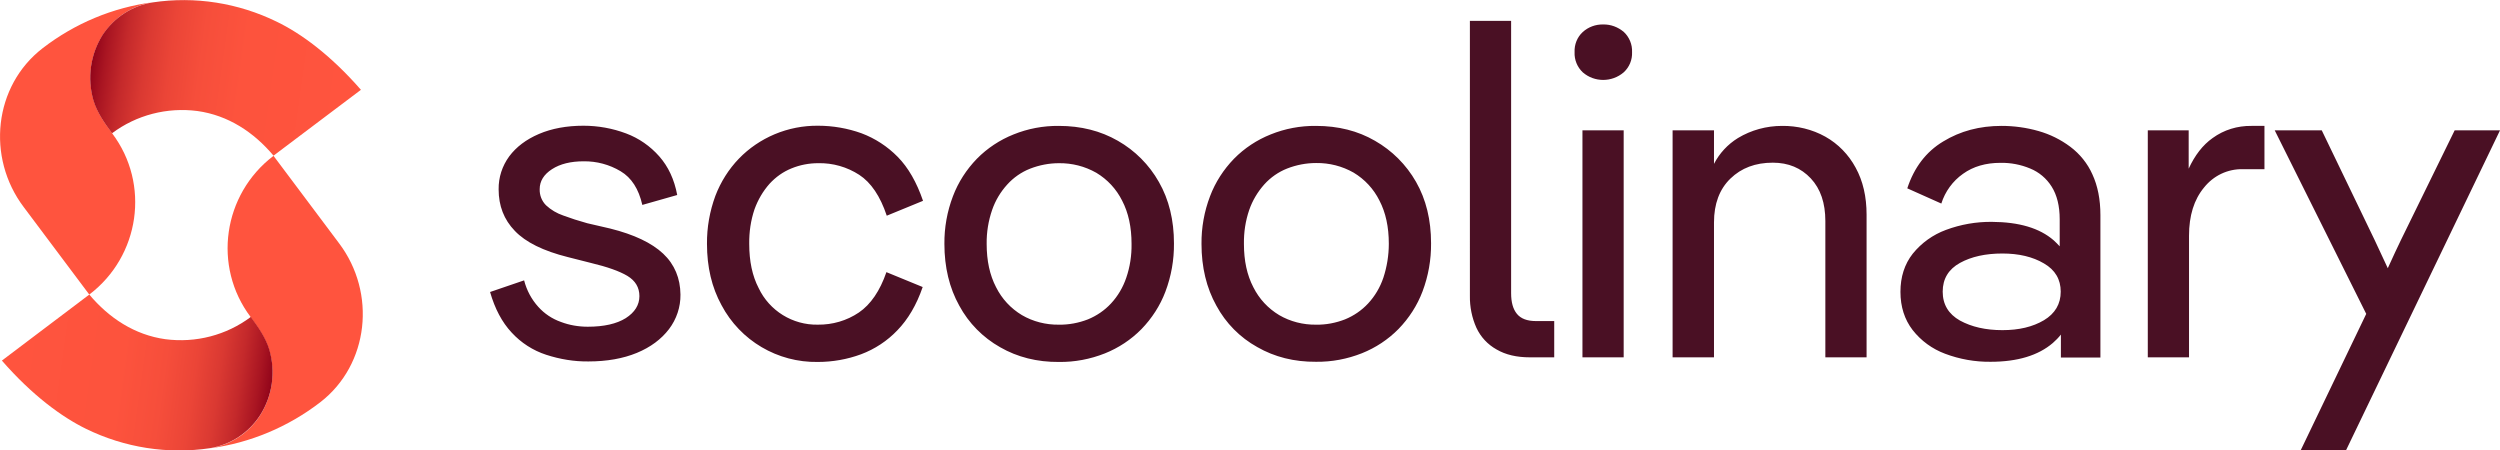 <svg xmlns="http://www.w3.org/2000/svg" id="Logotipos" x="0" y="0" viewBox="0 0 1461.5 263.3" style="enable-background:new 0 0 1461.5 263.3" xml:space="preserve">  <style>.st0{fill:#4a1024}.st1{fill:#ff543e}</style>  <switch>    <g>      <path class="st0" d="M387.7 148.3c-6.7-6.3-17-11.2-31-14.7l-13.4-3.1c-5.1-1.4-9.7-2.9-14-4.5-3.8-1.3-7.2-3.3-10.1-6-2.5-2.5-3.8-5.9-3.7-9.4 0-4.7 2.4-8.6 7.2-11.7s11-4.6 18.5-4.6c7.6-.1 15.1 1.9 21.6 5.8 6.4 3.8 10.6 10.4 12.7 19.7l20.4-5.8c-1.7-9.1-5.2-16.6-10.5-22.6S373.5 80.8 366 78c-8-3-16.4-4.5-24.9-4.5-9.8 0-18.5 1.6-26 4.8s-13.3 7.6-17.4 13.1c-4.1 5.6-6.3 12.3-6.2 19.3 0 9.6 3.1 17.7 9.5 24.3 6.3 6.6 16.6 11.7 31 15.3l13.4 3.4c9.6 2.3 16.7 4.8 21.4 7.6 4.6 2.8 7 6.7 7 11.8 0 5.2-2.7 9.5-8 12.9-5.3 3.3-12.7 5-22.2 5-5.4 0-10.7-.9-15.7-2.8-5.1-1.8-9.6-4.8-13.2-8.8-4-4.4-6.8-9.7-8.3-15.5l-19.9 6.8c2.8 9.8 7 17.7 12.6 23.7 5.5 6 12.5 10.5 20.2 13 8 2.6 16.3 4 24.7 3.9 10.8 0 20.3-1.7 28.3-5s14.3-8 18.8-13.9c4.4-5.8 6.8-12.9 6.7-20.2-.1-9.5-3.4-17.6-10.1-23.9zM449.9 107.4c3.6-3.9 7.9-7 12.9-9 4.9-2 10.2-3 15.5-3 8.5-.2 16.9 2.2 24 6.8 6.9 4.5 12.3 12.5 16.1 23.9l21.2-8.7c-3.7-10.8-8.6-19.4-14.8-25.7-6-6.1-13.2-10.8-21.2-13.8-8.1-2.9-16.7-4.4-25.3-4.4-8.7-.1-17.4 1.6-25.5 5-7.8 3.3-14.9 8.1-20.8 14.2-6 6.2-10.7 13.7-13.8 21.8-3.3 9-5 18.5-4.9 28.1 0 13.5 2.8 25.4 8.5 35.8 11 20.8 32.8 33.6 56.3 33.2 8.6 0 17.2-1.5 25.3-4.5 8-3 15.3-7.8 21.2-14 6.2-6.4 11.2-14.8 14.8-25.3l-21.2-8.7c-3.8 11-9.2 18.9-16.1 23.6-7.1 4.8-15.5 7.2-24 7.1-14.7.3-28.3-8.1-34.6-21.4-3.7-7.1-5.5-15.7-5.5-25.8-.1-6.9.9-13.8 3.1-20.3 2-5.5 4.9-10.5 8.8-14.9zM653.5 82.3c-10.1-5.8-21.6-8.7-34.5-8.7-9.1-.1-18.1 1.6-26.5 5-8 3.2-15.3 8-21.4 14.2-6.1 6.3-10.9 13.7-14 21.9-3.4 8.9-5.1 18.4-5 27.9 0 13.6 2.9 25.7 8.7 36.1 5.5 10.2 13.8 18.6 23.9 24.3 10.1 5.8 21.6 8.7 34.4 8.6 9.2.1 18.2-1.6 26.8-5 8-3.2 15.3-8 21.4-14.2 6.1-6.3 10.9-13.7 14-21.9 3.4-9 5.1-18.6 5-28.2 0-13.6-2.9-25.6-8.8-35.9-5.7-10.1-14-18.4-24-24.1zm4.9 80.1c-1.9 5.6-4.9 10.7-8.9 15-3.8 4.1-8.4 7.2-13.5 9.3-5.4 2.1-11.2 3.2-17 3.1-7.6.1-15.1-1.8-21.6-5.6-6.5-3.9-11.7-9.5-15.1-16.3-3.7-7.1-5.5-15.5-5.5-25.3-.1-6.8 1-13.5 3.2-19.9 1.9-5.5 4.9-10.5 8.8-14.8 3.7-4.1 8.3-7.3 13.4-9.3 5.4-2.1 11.1-3.2 16.8-3.2 7.7-.1 15.2 1.8 21.9 5.6 6.5 3.9 11.7 9.5 15.1 16.3 3.7 7.1 5.5 15.5 5.5 25.3.1 6.7-.9 13.4-3.1 19.8zM803.8 82.3c-10-5.8-21.5-8.7-34.5-8.7-9.1-.1-18.1 1.6-26.5 5-8 3.2-15.3 8-21.4 14.2-6.1 6.3-10.9 13.7-14 21.9-3.4 8.9-5.1 18.4-5 27.9 0 13.6 2.9 25.7 8.7 36.1 5.5 10.2 13.8 18.6 23.9 24.2 10.1 5.8 21.6 8.7 34.4 8.6 9.2.1 18.2-1.6 26.8-5 8-3.2 15.3-8 21.4-14.2 6.1-6.3 10.9-13.7 14-21.9 3.4-9 5.1-18.6 5-28.2 0-13.6-2.9-25.6-8.8-35.9-5.7-10-14-18.3-24-24zm4.9 80.1c-1.9 5.6-4.9 10.7-8.9 15-3.8 4.1-8.4 7.2-13.5 9.3-5.4 2.1-11.1 3.2-16.9 3.1-7.6.1-15.1-1.8-21.6-5.6-6.5-3.9-11.7-9.5-15.1-16.3-3.7-7.1-5.5-15.5-5.5-25.3-.1-6.8.9-13.5 3.1-19.9 1.9-5.5 4.9-10.5 8.8-14.9 3.7-4.1 8.3-7.3 13.4-9.3 5.4-2.1 11.1-3.2 16.9-3.2 7.7-.1 15.2 1.8 21.9 5.6 6.5 3.9 11.7 9.5 15.1 16.3 3.7 7.1 5.5 15.5 5.5 25.3 0 6.8-1.1 13.5-3.2 19.9zM886.8 183.5c-2.3-2.8-3.4-6.8-3.4-12.1V12.2h-24.1V173c-.1 6.4 1.2 12.8 3.8 18.6 2.5 5.4 6.6 9.8 11.8 12.7 5.3 3.1 11.8 4.6 19.5 4.6h14.2v-21.2h-10.7c-5.1 0-8.8-1.4-11.1-4.2zM937.2 14.3c-4.4-.1-8.7 1.5-11.9 4.4-3.3 3-5 7.4-4.8 11.8-.2 4.5 1.6 8.8 4.8 11.8 6.8 5.9 17 5.9 23.9 0 3.3-3 5.1-7.3 4.9-11.8.2-4.5-1.6-8.8-4.8-11.8-3.4-2.9-7.7-4.5-12.1-4.4zM925.1 76.2h24.1v132.7h-24.1zM1067.1 79.9c-7.7-4.3-16.5-6.4-25.3-6.3-9.1 0-18 2.4-25.8 7.1-6 3.7-10.8 8.9-14 15.1V76.2h-24.2v132.7h24.2V130c0-10.8 3.2-19.4 9.6-25.6s14.6-9.3 24.8-9.3c9.1 0 16.5 3.1 22.2 9.2s8.5 14.4 8.5 24.9v79.7h24.1v-83.4c0-10.5-2.1-19.7-6.4-27.5-4.1-7.6-10.2-13.9-17.7-18.1zM1210.3 85.8c-5.6-4.2-11.9-7.3-18.6-9.2-7-2-14.3-3-21.6-3-12.8 0-24.1 3-34.1 9.1-10 6-17 15.2-21 27.4l19.9 8.9c2.2-7 6.7-13.2 12.7-17.4 6-4.3 13.3-6.4 21.9-6.4 5.9-.1 11.8 1 17.3 3.3 5.2 2.1 9.6 5.8 12.6 10.6 3.1 4.9 4.7 11.3 4.7 19.1V144c-1.1-1.2-2.3-2.4-3.5-3.5-8.3-7.2-20.3-10.7-36.1-10.8-9.2-.1-18.3 1.5-26.9 4.7-7.6 2.8-14.3 7.6-19.4 13.9-4.8 6.1-7.2 13.6-7.2 22.3s2.4 16.2 7.1 22.3c4.9 6.3 11.5 11.1 19 13.9 8.5 3.2 17.5 4.8 26.6 4.7 15.7 0 27.9-3.7 36.4-11 1.7-1.5 3.3-3.1 4.7-4.9V209h23.1v-83.2c0-9.3-1.6-17.2-4.7-23.9-2.8-6.3-7.3-11.9-12.9-16.1zm-15.4 101.4c-6.6 3.9-14.6 5.8-24.3 5.8-9.8 0-18-1.9-24.8-5.6-6.7-3.8-10.1-9.4-10.1-16.9s3.4-13.1 10.1-16.8 15-5.5 24.8-5.5c9.6 0 17.7 1.9 24.3 5.8 6.6 3.8 9.8 9.4 9.8 16.5 0 7.2-3.3 12.8-9.8 16.7zM1293.5 80.7c-5.8 4.1-10.4 10.1-14 17.9V76.2h-23.9v132.7h24.1v-71.1c0-11.7 2.9-21.1 8.8-28.2 5.5-6.9 13.8-10.9 22.7-10.7h12.6V73.6h-7.6c-8.2-.1-16.1 2.3-22.7 7.1zM1435 76.2l-31.5 64.3c-1.9 4-4.5 9.4-7.6 16.3-3.2-6.8-5.7-12.2-7.6-16.3l-31-64.3h-27.5l53.5 107.3-38.3 79.7h26.5l90-187H1435z"></path>      <path class="st1" d="M65.6 78c22.3 29.6 16.2 71.7-13.4 94.2 0 0-25.5-34.1-38.3-51.1-22-29.1-17.5-70.9 11-92.9 18.8-14.5 41-23.8 64.5-26.9-12 1.9-22.7 8.9-29.3 19.1-7.2 11.3-9.2 25.2-5.4 38.2 2.1 7.1 6.4 13.4 10.9 19.3v.1z"></path>      <linearGradient id="SVGID_1_" gradientUnits="userSpaceOnUse" x1="53.926" y1="-347.943" x2="210.546" y2="-369.853" gradientTransform="matrix(1 0 0 -1 0 -314.11)">        <stop offset="0" style="stop-color:#91041a"></stop>        <stop offset=".048" style="stop-color:#a91522"></stop>        <stop offset=".117" style="stop-color:#c4292b"></stop>        <stop offset=".195" style="stop-color:#da3932"></stop>        <stop offset=".287" style="stop-color:#eb4537"></stop>        <stop offset=".4" style="stop-color:#f64e3b"></stop>        <stop offset=".559" style="stop-color:#fd533d"></stop>        <stop offset="1" style="stop-color:#ff543e"></stop>      </linearGradient>      <path d="M211 52.5 159.9 91c-11.5-13.7-26.5-23.6-44.5-26.1-17.7-2.3-35.6 2.3-49.9 13-4.4-5.9-8.8-12.2-10.9-19.3-3.7-12.9-1.8-26.8 5.4-38.2 6.7-10.2 17.3-17.1 29.3-19 24.7-3.7 50 .3 72.5 11.3 14.1 6.8 31.4 19.4 49.2 39.8z" style="fill:url(#SVGID_1_)"></path>      <path class="st1" d="M146.5 185.3c-22.3-29.6-16.2-71.7 13.4-94.2 0 0 25.6 34.1 38.3 51.1 22 29.1 17.5 70.9-10.9 92.9-18.8 14.5-41 23.8-64.5 27 12-2 22.6-8.9 29.2-19.2 7.2-11.3 9.2-25.2 5.4-38.1-2.1-7.1-6.4-13.4-10.9-19.3v-.2z"></path>      <linearGradient id="SVGID_00000003791348818234019550000003361329621518993792_" gradientUnits="userSpaceOnUse" x1="2034.282" y1="1145.983" x2="2190.876" y2="1124.076" gradientTransform="matrix(-1 0 0 1 2192.43 -916.52)">        <stop offset="0" style="stop-color:#91041a"></stop>        <stop offset=".048" style="stop-color:#a91522"></stop>        <stop offset=".117" style="stop-color:#c4292b"></stop>        <stop offset=".195" style="stop-color:#da3932"></stop>        <stop offset=".287" style="stop-color:#eb4537"></stop>        <stop offset=".4" style="stop-color:#f64e3b"></stop>        <stop offset=".559" style="stop-color:#fd533d"></stop>        <stop offset="1" style="stop-color:#ff543e"></stop>      </linearGradient>      <path style="fill:url(#SVGID_00000003791348818234019550000003361329621518993792_)" d="m1.1 210.8 51.1-38.6c11.5 13.7 26.5 23.6 44.5 26.1 17.7 2.3 35.6-2.3 49.9-13 4.4 5.9 8.8 12.2 10.9 19.3 3.7 12.9 1.8 26.8-5.5 38.2-6.6 10.2-17.2 17.2-29.2 19.2-24.7 3.7-50-.3-72.5-11.3-14.1-6.9-31.4-19.5-49.2-39.9z"></path>    </g>  </switch></svg>